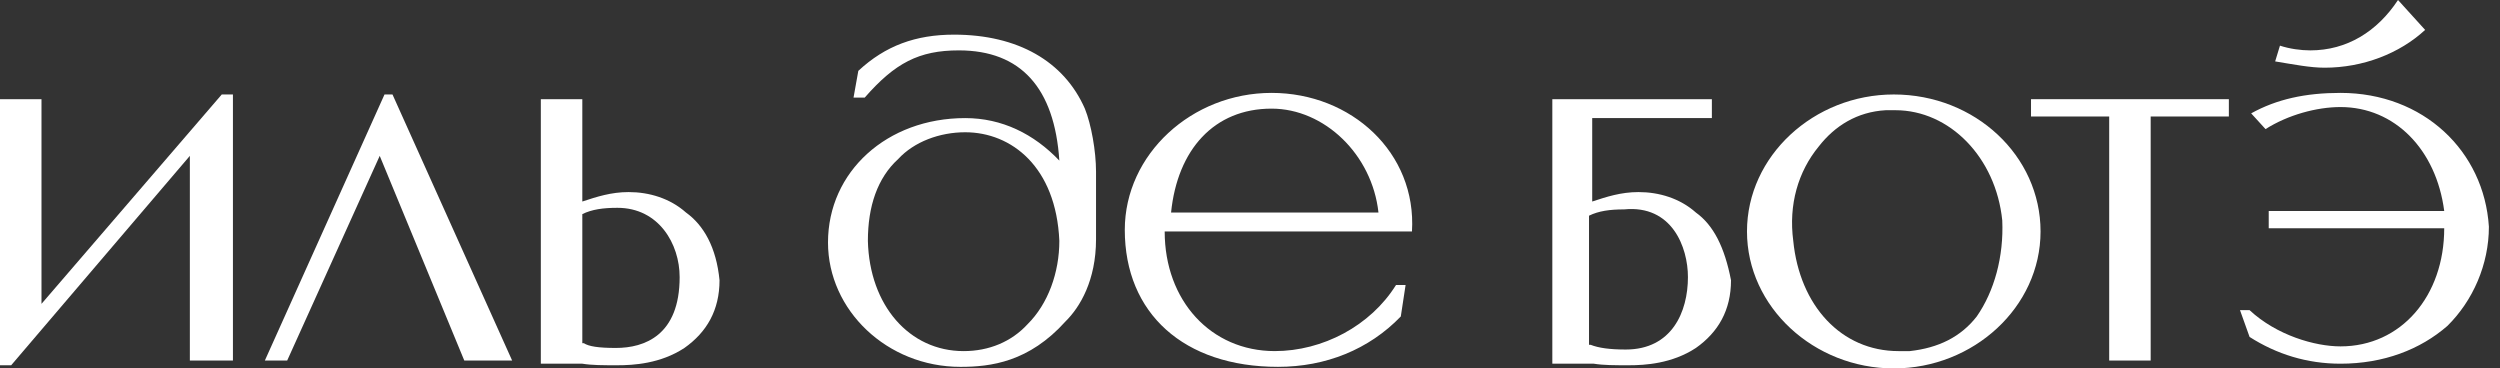 <svg width="190" height="28" viewBox="0 0 190 28" fill="none" xmlns="http://www.w3.org/2000/svg">
<rect x="0" y="0" width="190" height="28" fill="#333333" stroke="none"/>
<path d="M52.138 16.154C50.925 15.076 49.349 14.598 47.773 14.598C46.439 14.598 45.347 14.957 44.256 15.316V7.538H41.103V27.641H44.256C44.984 27.76 45.832 27.76 46.924 27.76C48.136 27.76 50.198 27.641 52.016 26.444C53.714 25.247 54.684 23.572 54.684 21.299C54.441 18.786 53.471 17.111 52.138 16.154ZM46.803 26.444C45.469 26.444 44.741 26.324 44.377 26.085C44.377 26.085 44.377 26.085 44.256 26.085V16.273C44.984 15.914 45.832 15.794 46.924 15.794C50.076 15.794 51.653 18.547 51.653 21.059C51.653 25.487 48.985 26.444 46.803 26.444Z" fill="white"/>
<path d="M3.153 23.093V7.538H0V27.76H0.849L14.429 11.845V27.401H17.703V7.179H16.854L3.153 23.093Z" fill="white"/>
<path d="M29.829 7.179H29.223L20.129 27.401H21.826L28.859 11.845L35.286 27.401H38.923L29.829 7.179Z" fill="white"/>
<path d="M176.671 5.145C179.581 5.145 182.37 4.068 184.31 2.273L182.249 0C180.672 2.393 178.369 3.829 175.58 3.829C174.852 3.829 174.003 3.709 173.276 3.47L172.912 4.667C174.367 4.906 175.58 5.145 176.671 5.145Z" fill="white"/>
<path d="M96.64 7.06C90.577 7.06 85.484 11.726 85.484 17.47C85.484 23.812 89.971 27.88 97.125 27.88C100.762 27.88 104.036 26.564 106.461 24.051L106.825 21.658H106.098C104.158 24.769 100.52 26.683 96.882 26.683C92.032 26.683 88.516 22.854 88.516 17.59H107.31C107.674 11.607 102.702 7.06 96.64 7.06ZM89.001 16.154C89.486 11.367 92.275 8.256 96.64 8.256C100.641 8.256 104.279 11.726 104.764 16.154H89.001Z" fill="white"/>
<path d="M177.879 7.06C175.212 7.06 173.029 7.538 171.089 8.615L172.18 9.812C173.878 8.735 176.06 8.136 177.879 8.136C182.002 8.136 185.155 11.367 185.761 16.034H172.423V17.35H185.761C185.761 22.495 182.487 26.325 177.879 26.325C175.939 26.325 173.029 25.487 170.968 23.572H170.24L170.968 25.607C173.029 26.923 175.333 27.641 177.879 27.641C181.153 27.641 183.942 26.564 186.003 24.769C187.943 22.854 189.156 20.102 189.156 17.23C188.792 11.487 184.184 7.06 177.879 7.06Z" fill="white"/>
<path d="M154.357 8.854H160.299V27.401H163.451V8.854H169.393V7.538H154.357V8.854Z" fill="white"/>
<path d="M83.298 18.188V13.043C83.298 11.488 82.935 9.453 82.45 8.257C80.873 4.667 77.357 2.633 72.507 2.633C69.597 2.633 67.293 3.47 65.232 5.385L64.868 7.419H65.717C68.02 4.787 69.839 3.829 72.871 3.829C77.6 3.829 80.146 6.701 80.51 12.206C78.57 10.171 76.144 8.975 73.356 8.975C67.414 8.975 62.928 13.043 62.928 18.428C62.928 23.573 67.414 27.881 72.992 27.881C75.296 27.881 78.206 27.522 80.995 24.411C82.086 23.334 83.298 21.299 83.298 18.188ZM80.51 18.308C80.51 20.701 79.661 23.094 78.085 24.65C76.872 25.966 75.174 26.684 73.234 26.684C69.112 26.684 66.08 23.214 65.959 18.308C65.959 15.675 66.687 13.522 68.263 12.086C69.475 10.77 71.415 10.052 73.356 10.052C76.872 10.052 80.267 12.684 80.51 18.308Z" fill="white"/>
<path d="M143.927 7.18C137.864 7.18 132.771 11.846 132.771 17.59C132.771 23.334 137.864 28 143.927 28C149.99 28 155.082 23.334 155.082 17.59C155.082 11.846 150.111 7.18 143.927 7.18ZM150.232 24.052C149.02 25.607 147.322 26.445 145.139 26.684C144.776 26.684 144.654 26.684 144.291 26.684C139.925 26.684 136.773 23.214 136.288 18.308C135.924 15.556 136.652 13.043 138.228 11.128C139.44 9.573 141.138 8.496 143.321 8.376C143.442 8.376 143.806 8.376 144.048 8.376C148.171 8.376 151.687 11.966 152.172 16.752C152.293 19.505 151.566 22.137 150.232 24.052Z" fill="white"/>
<path d="M128.889 16.154C127.677 15.076 126.101 14.598 124.524 14.598C123.19 14.598 122.099 14.957 121.008 15.316V8.974C129.132 8.974 129.859 8.974 130.102 8.974V7.538H117.977V27.641H121.129C121.857 27.76 122.705 27.76 123.797 27.76C125.009 27.76 127.071 27.641 128.889 26.444C130.587 25.247 131.557 23.572 131.557 21.299C131.072 18.786 130.223 17.111 128.889 16.154ZM128.283 21.059C128.283 23.692 127.071 26.564 123.554 26.564C122.342 26.564 121.493 26.444 120.887 26.205H120.765V16.393C121.493 16.034 122.342 15.914 123.433 15.914C127.071 15.555 128.283 18.786 128.283 21.059Z" fill="white"/>
</svg>
